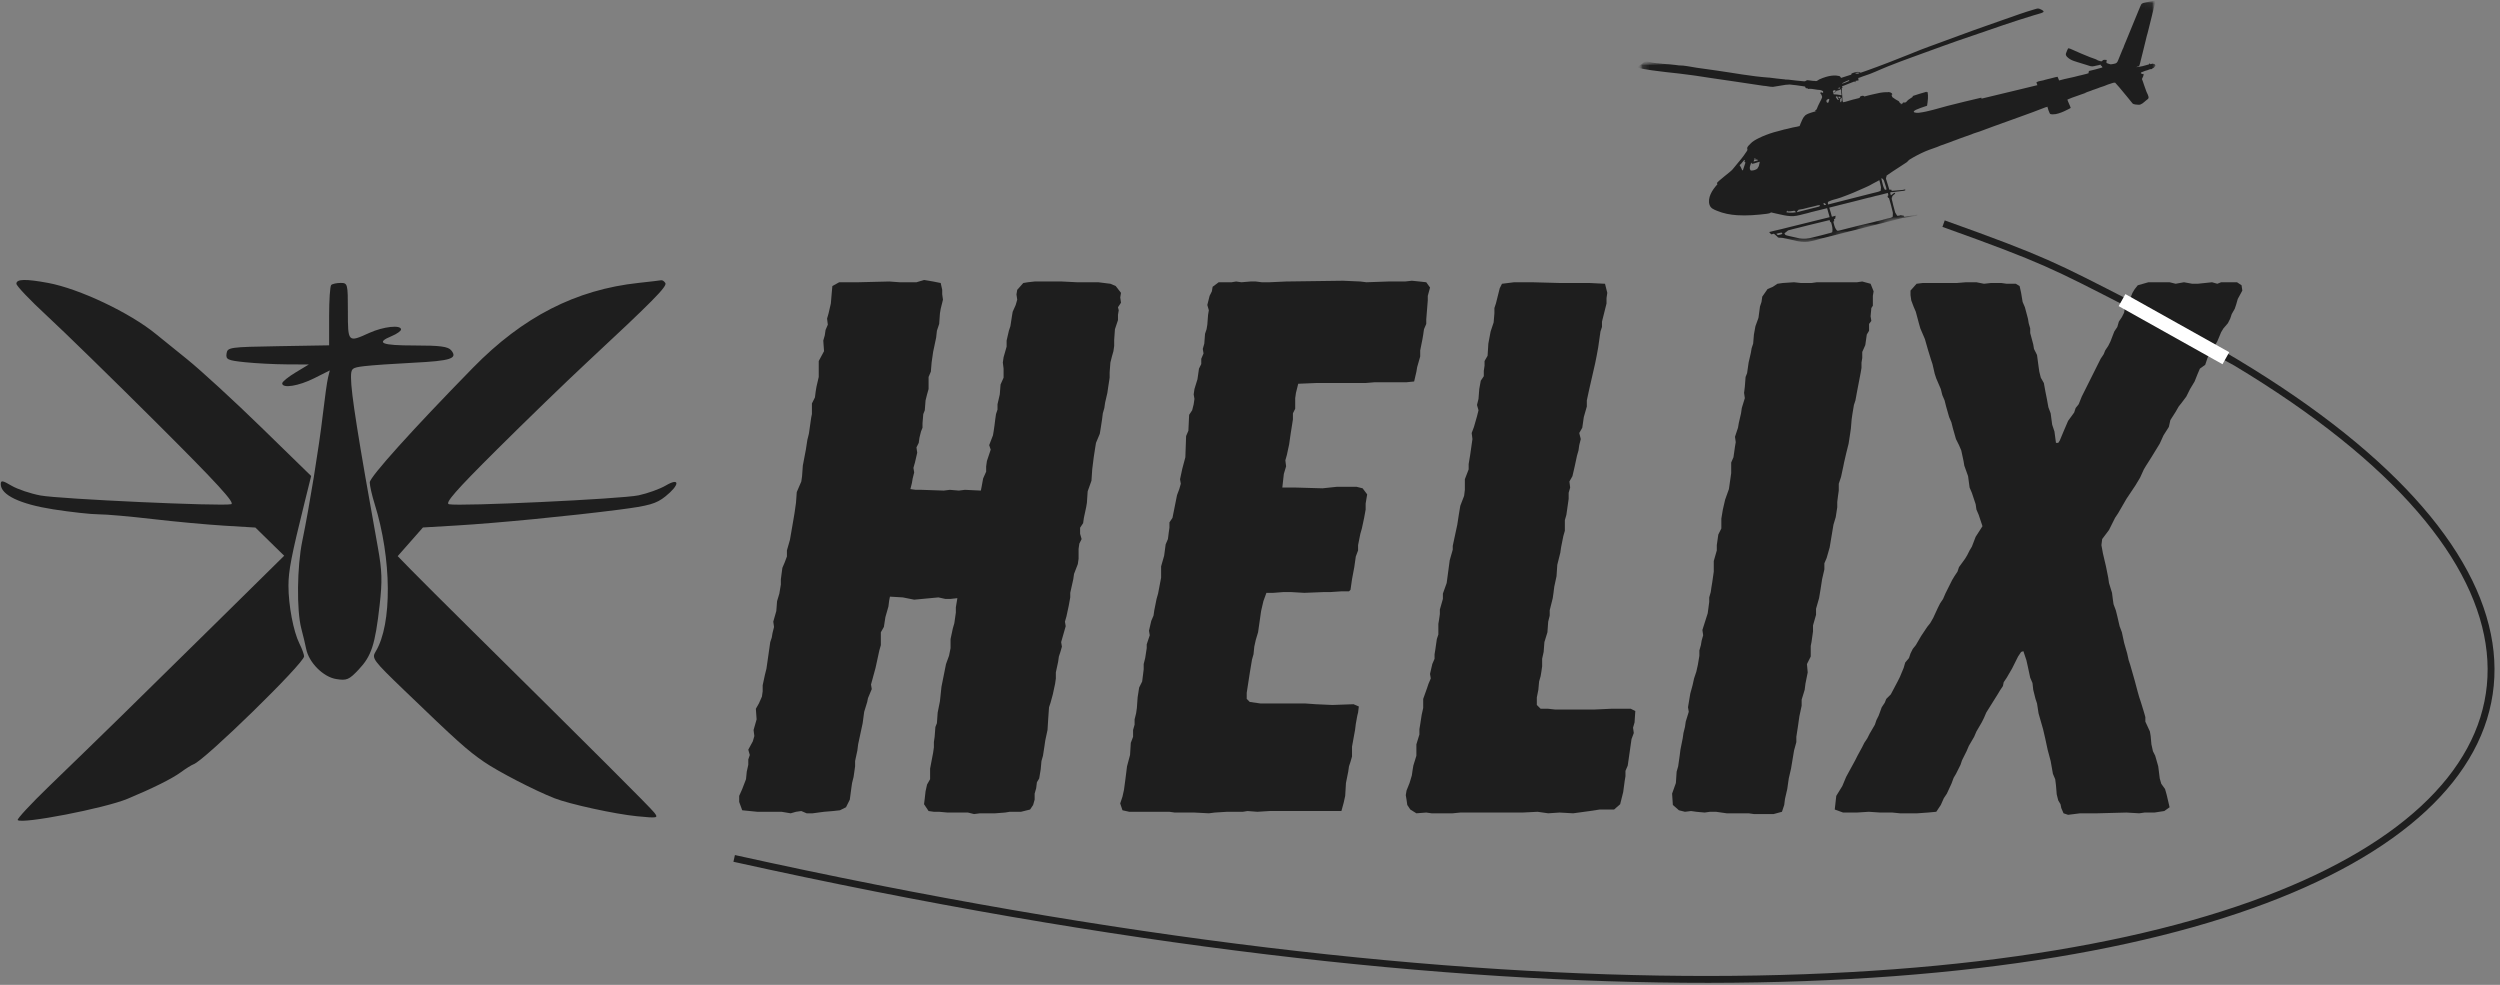 <svg width="363" height="143" viewBox="0 0 363 143" fill="none" xmlns="http://www.w3.org/2000/svg">
<rect x="0" y="0" width="363" height="143" fill="#808080" stroke="none"/>
<path d="M106.601 124.641C329.928 174.165 418.441 109.004 324.681 52.654M282.207 32.472C296.918 37.739 298.296 38.578 309.23 44.176M309.23 44.176C313.681 46.455 320.845 50.348 324.681 52.654M309.23 44.176L324.681 52.654" stroke="#1E1E1E"/>
<path d="M141.43 118.202L140.55 117.982H137.58L136.37 117.872H135.6L134.83 117.762L134.17 116.772L134.28 115.892L134.39 114.902L134.61 113.912L135.05 113.142V111.602L135.49 109.292L135.6 108.522V107.752L135.71 106.982L135.82 105.552L136.04 105.002L136.15 103.462L136.48 101.812L136.7 99.722L137.36 96.422L137.8 95.213L138.02 94.112V92.793L138.35 91.252L138.57 90.483L138.79 88.942V88.172L139.01 86.853L138.02 86.963H137.25L136.26 86.743L132.74 87.073L131.09 86.743L129.22 86.632L129.11 87.183L129 88.062L128.56 89.603L128.34 91.032L127.9 91.802V93.672L127.68 94.442L127.13 96.972L126.47 99.392L126.58 100.052L126.03 101.372L125.92 101.922L125.48 103.352L125.26 105.002L124.6 108.082L124.49 108.962L124.16 110.502V111.272L123.94 112.812L123.72 113.692L123.61 114.462L123.39 116.112L122.84 117.212L121.96 117.652L120.97 117.762L119.65 117.872L118 118.092H117.12L116.35 117.762L115.58 117.872L114.81 118.092L113.49 117.872H109.97L107.77 117.652L107.33 116.442V115.562L107.77 114.572L108.32 113.142L108.43 112.042L108.65 111.052V110.282L108.87 109.622L108.65 108.852L109.31 107.642L109.53 106.872L109.42 105.992L109.86 104.452L109.75 102.912L110.19 102.142L110.63 101.152L110.74 100.382V99.502L111.07 97.963L111.29 97.082L111.84 93.233L112.06 92.573L112.17 91.912L112.39 91.032L112.28 90.263L112.72 88.722L112.83 87.293L113.16 86.192L113.38 84.873V84.103L113.6 82.453L113.93 81.683L114.26 80.802V79.922L114.7 78.382L115.25 75.192L115.36 74.532L115.58 72.993L115.69 71.453L116.35 69.912L116.46 69.142L116.57 67.603L117.01 65.293L117.23 63.862L117.45 62.983L117.78 60.672L117.89 60.123V58.583L118.33 57.703L118.44 56.822L118.55 56.163L118.88 54.733V52.422L119.65 50.992L119.54 49.453L119.76 48.682L119.87 47.913L120.2 47.142L120.09 46.263L120.31 45.492L120.64 44.062L120.75 42.742L120.86 41.532L121.85 40.983H124.6L129.11 40.873L130.65 40.983H133.07L134.17 40.653L135.49 40.873L136.59 41.093L136.81 42.083V42.742L136.92 43.513L136.59 44.833L136.48 45.492L136.37 47.032L136.04 48.023L135.93 49.013L135.49 51.102L135.27 52.642L135.16 53.962L134.83 54.733V56.492L134.61 57.263L134.39 58.142L134.28 59.572L134.06 60.123L133.95 61.443V62.102L133.73 62.653L133.51 63.532L133.4 64.302L133.07 64.963L133.18 65.733L132.85 67.162L132.63 67.933L132.74 68.593L132.52 69.472L132.41 70.132L132.19 71.013L132.96 71.123H133.84L137.03 71.233L137.91 71.123L139.23 71.233L140.11 71.123L142.42 71.233L142.53 70.683L142.75 69.472L143.19 68.483V67.713L143.3 66.942L143.85 65.293L143.63 64.632L144.18 63.203L144.29 62.542L144.4 61.773L144.51 60.892L144.62 60.123L144.84 59.462V58.693L145.17 57.263L145.28 55.833L145.72 54.843V53.523L145.61 52.642L145.72 51.873L146.16 50.333V49.453L146.49 48.023L146.71 47.362L146.93 45.932L147.04 45.273L147.48 44.282L147.7 43.513L147.59 42.742L147.7 42.083L148.58 41.093L149.24 40.983L150.23 40.873H154.19L156.39 40.983H159.47L161.23 41.203L162 41.532L162.77 42.523L162.66 43.182L162.77 43.953L162.33 44.612L162.44 45.053L162.33 45.712V46.483L161.89 47.803L161.78 49.343V50.222L161.67 50.992L161.45 51.763L161.23 52.642L161.12 54.072V54.843L160.9 56.273L160.79 57.042L160.46 58.472L160.35 59.242L160.13 60.013L160.02 60.892L159.8 62.322L159.69 62.983L159.14 64.302L159.03 64.963L158.81 66.392L158.59 68.153L158.48 69.802L157.93 71.343L157.82 72.993L157.71 73.653L157.38 75.192L157.27 75.963L156.83 76.623V77.502L157.05 78.272L156.72 78.933L156.61 79.703V81.132L156.5 81.903L155.95 83.332L155.84 84.103L155.4 86.082V86.743L155.18 87.953L154.85 89.493L154.63 90.263L154.74 90.922L154.08 93.233L154.19 93.892L153.97 94.662L153.75 95.323L153.64 96.093L153.31 97.632V98.513L153.2 99.282L152.87 100.822L152.54 102.032L152.32 102.692L152.21 104.232L152.1 105.992L151.77 107.532L151.66 108.302L151.44 109.732L151.22 110.502L151.11 111.712L150.89 113.032L150.56 113.582L150.45 114.462L150.23 115.232V116.112L150.01 116.882L149.57 117.542L148.25 117.872H146.6L145.94 117.982L144.51 118.092H142.31L141.43 118.202Z" fill="#1E1E1E"/>
<path d="M175.523 118.092L173.433 117.982H170.573L169.803 117.872H163.973L162.983 117.652L162.653 116.662L162.983 115.672L163.203 114.682L163.423 113.032L163.643 111.272L164.083 109.622L164.193 107.862L164.523 106.982V105.992L164.743 105.222V104.452L164.963 103.572L165.073 102.802L165.183 101.262L165.403 99.832L165.843 98.953L166.063 97.192V96.422L166.283 95.543L166.503 94.112V93.562L166.943 92.243L166.833 91.582L167.163 90.153L167.493 89.382L167.603 88.612L167.933 86.963L168.153 86.192L168.593 83.882V82.233L169.033 80.692L169.253 79.043L169.583 78.272L169.693 77.392L169.803 76.623V75.853L170.243 75.192L170.903 71.892L171.233 71.013L171.453 70.243L171.343 69.582L171.673 68.043L172.113 66.392L172.223 63.312L172.553 62.542L172.663 60.233L173.103 59.572L173.323 58.693L173.433 57.922L173.323 57.263L173.433 56.492L173.873 55.062L174.093 53.523L174.423 52.862V52.093L174.753 51.322L174.643 50.663L174.863 49.892L174.973 48.462L175.193 47.803L175.303 47.142L175.413 45.712L175.523 45.053L175.303 44.282L175.633 42.962L175.963 42.303L176.073 41.642L176.953 40.983H178.823L179.483 40.873L180.253 40.983L181.573 40.873H182.343L183.223 40.983H184.323L186.743 40.873L194.993 40.763L197.523 40.873L198.403 40.983L201.593 40.873H204.013L205.003 40.763L206.103 40.873L207.093 40.983L207.643 41.752L207.313 42.962V43.623L207.093 46.373V47.032L206.763 47.803L206.653 48.572L206.543 49.233L206.213 50.883V51.763L205.773 53.303L205.663 53.962L205.333 55.392L204.233 55.502H199.613L198.293 55.612H191.143L188.503 55.722L188.173 57.042L188.063 57.812V59.352L187.733 60.013V60.892L187.403 62.983L187.183 64.522L186.853 66.062L186.633 66.832L186.743 67.713L186.413 68.812L186.193 70.793H188.173L192.023 70.903L194.113 70.683H196.973L197.853 70.903L198.513 71.782L198.293 73.103V73.983L198.073 75.192L197.743 76.733L197.523 77.502L197.193 79.153V79.922L196.863 80.802L196.643 82.343L196.313 84.103L196.093 85.642L195.873 85.862H194.773L193.123 85.972H192.133L189.383 86.082L187.513 85.972H186.303L184.873 86.082H183.883L183.443 87.293L183.113 88.722L182.673 91.802L182.343 92.903L182.123 93.892L182.013 94.993L181.793 95.763L181.463 97.743L181.023 100.602V101.482L181.463 101.922L183.003 102.142H189.493L191.033 102.252L193.453 102.362L196.533 102.252L197.303 102.582L197.193 103.462L197.083 103.902L196.863 105.112L196.753 105.992L196.313 108.412V109.842L196.093 110.612L195.873 111.272L195.763 112.042L195.433 113.692L195.323 115.562L195.103 116.552L194.773 117.762H184.323L182.563 117.872L181.133 117.762L180.473 117.872H178.163L176.403 117.982L175.523 118.092Z" fill="#1E1E1E"/>
<path d="M205.658 118.092L204.778 117.542L204.338 116.882L204.228 116.112L204.118 115.452L204.228 114.792L204.668 113.692L204.998 112.592L205.108 111.822L205.218 111.162L205.658 109.732V108.082L206.098 106.652V105.882L206.208 105.222L206.428 103.792L206.648 102.802V101.482L207.198 99.942L207.418 99.282L207.748 98.513L207.638 97.853L207.968 96.422L208.298 95.653V94.993L208.408 94.332L208.628 92.793L208.848 92.132V90.593L208.958 89.933L209.068 89.162V88.502L209.508 86.963V86.192L210.058 84.653L210.498 81.353L210.938 79.812V79.263L211.598 76.183L211.818 74.752L212.038 73.433L212.588 72.002L212.698 71.123V69.582L213.248 68.153V67.382L213.468 66.062L213.798 63.752L213.688 62.873L214.018 61.992L214.458 60.453L214.678 59.572L214.458 58.803L214.678 57.922L214.788 56.492L215.008 55.282L215.448 54.623V53.852L215.558 53.083V52.422L215.998 51.653L216.108 49.892L216.438 48.133L216.878 46.812L216.988 45.492V44.722L217.208 44.062L217.758 41.862L218.088 41.203L219.848 40.983H222.488L226.558 41.093H230.848L233.048 41.203L233.378 42.523L233.268 43.292V44.062L232.608 46.703V47.472L232.388 48.133L232.058 50.443L231.838 51.653L231.618 52.752L230.738 56.602L230.408 58.142V59.023L229.968 60.562L229.748 62.102L229.308 62.873L229.528 63.752L229.308 64.632L229.198 65.403L228.978 66.172L228.648 67.713L228.318 69.142L227.878 69.912L227.988 70.793L227.768 71.562V72.442L227.438 74.752L227.218 75.522V77.062L226.998 77.832L226.668 79.483L226.558 80.252L226.118 82.013L226.008 83.662L225.678 85.203L225.568 86.082L225.458 86.853L225.018 88.612V89.382L224.798 90.263L224.688 91.802L224.248 93.233L224.138 94.662L223.918 95.653V96.752L223.808 97.522L223.698 98.183L223.478 98.953L223.368 100.162L223.148 101.262V102.362L223.698 102.912H224.798L225.788 103.022H231.508L233.928 102.912H236.788L237.448 103.242L237.338 104.892L237.118 105.662L237.228 106.432L236.898 107.312L236.348 111.162L236.018 111.932V112.702L235.908 113.362L235.688 115.012L235.248 116.772L234.368 117.542H232.278L230.848 117.762L228.428 118.092L226.448 117.982L224.798 118.092L223.258 117.872L221.058 117.982H212.038L210.938 118.092H207.858L207.088 117.982L205.658 118.092Z" fill="#1E1E1E"/>
<path d="M254.669 118.202L253.899 118.092H250.709L249.169 117.872H248.289L247.519 117.982L246.309 117.872L245.539 117.762L244.659 117.872L243.779 117.652L242.899 116.882L242.789 115.232L243.339 113.692L243.449 112.042L243.669 111.272L243.889 109.732L243.999 108.852L244.329 107.202L244.439 106.432L244.659 105.552L244.769 104.782L245.209 103.352L245.099 102.692L245.429 100.712L245.759 99.502L245.979 98.513L246.309 97.522L246.529 96.532L246.749 95.213V94.442L246.969 93.672L247.079 93.013L247.299 92.243L247.189 91.472L247.959 89.052L248.179 87.403V86.743L248.399 85.972L248.509 85.203L248.619 84.543L248.839 83.002V81.463L249.279 79.922V79.153L249.499 77.612L249.939 76.733V75.302L250.159 73.983L250.489 72.552L251.039 71.013L251.369 68.703V67.162L251.699 66.392L251.919 64.853L252.029 64.192L251.919 63.422L252.359 62.102L252.469 61.443L252.799 60.013L252.909 59.242L253.349 57.812L253.239 57.042L253.349 56.163L253.459 54.733L253.679 54.182L253.899 52.642L254.229 51.212L254.339 50.553L254.559 49.892L254.669 48.572L254.889 47.362L255.329 46.153L255.549 44.502L255.769 43.843L255.879 43.072L256.649 41.972L257.419 41.642L258.079 41.203L258.849 41.093L260.499 40.983L261.489 41.093H263.029L263.799 40.983H269.629L270.399 40.873L271.609 41.203L272.049 42.303L271.939 42.962V44.392L271.719 44.722L271.609 45.932L271.719 46.593L271.389 47.032V48.023L271.059 48.572L270.839 50.112L270.399 51.102V51.983L270.289 52.642V53.413L270.179 54.072L269.629 56.932L269.409 58.142L269.189 58.803L268.969 60.123L268.859 60.892L268.749 62.212L268.639 62.983L268.419 64.412L268.089 65.733L267.759 67.162L267.649 67.713L267.319 69.252L266.989 70.243V71.233L266.879 72.002L266.769 72.882V73.653L266.549 75.082L266.219 76.183L265.669 79.483L265.229 81.022L264.899 81.793V82.672L264.569 84.103L264.349 85.532L264.129 86.853L263.689 88.392V89.272L263.249 90.812V91.692L263.029 93.233L262.919 93.782V95.323L262.369 96.422L262.479 97.632L262.149 99.282L262.039 100.162L261.599 101.592V102.472L261.269 104.012L261.049 105.552L260.829 106.982V107.752L260.499 108.962L260.059 111.602L259.729 113.032L259.509 114.572L259.179 116.002L259.069 116.882L258.739 117.872L257.529 118.202H254.669Z" fill="#1E1E1E"/>
<path d="M300.286 118.312L299.626 118.092L299.296 117.322L299.186 116.772L298.856 116.222L298.636 115.342L298.526 114.022L298.416 113.142L298.086 112.372L297.756 110.502L297.316 108.852L296.986 107.312L296.656 105.882L295.996 103.572L295.776 102.142L295.556 101.482L295.226 100.162L295.116 99.172L294.786 98.403L294.456 96.862L294.236 95.873L293.796 94.552L293.466 94.662L293.026 95.323L292.146 97.082L291.376 98.403L290.936 99.062L290.826 99.612L290.386 100.272L290.056 100.822L288.406 103.462L288.076 104.232L287.746 104.892L286.976 106.212L286.646 106.982L285.876 108.302L285.546 109.072L284.886 110.392L284.666 111.052L284.006 112.372L283.676 112.922L283.346 113.802L282.686 115.232L282.246 115.892L281.806 116.882L281.146 117.872L279.936 117.982L278.396 118.092H275.866L274.766 117.982H273.006L271.356 117.872L269.596 117.982H267.616L266.406 117.542L266.626 115.562L267.506 114.132L268.056 112.812L269.376 110.392L269.706 109.732L270.366 108.522L270.696 107.862L271.136 107.202L271.466 106.542L272.236 105.222L272.456 104.562L272.786 103.902L273.226 102.692L273.666 102.032L273.886 101.482L274.546 100.822L275.536 98.953L275.866 98.293L276.416 96.972L276.636 96.203L277.186 95.543L277.406 94.882L277.736 94.222L278.176 93.672L278.946 92.353L279.826 91.032L280.266 90.483L280.706 89.713L281.366 88.282L281.696 87.623L282.136 86.963L282.466 86.192L283.456 84.213L283.786 83.662L284.226 83.002L284.446 82.343L285.326 81.132L285.656 80.582L285.986 79.922L286.316 79.373L286.866 77.942L287.856 76.403L287.306 74.752L286.976 73.983L286.866 73.213L286.316 71.562L285.986 70.793L285.766 69.142L285.216 67.603L285.106 66.942L284.776 65.403L284.446 64.632L284.006 63.752L283.566 62.212L283.346 61.333L283.016 60.562L282.576 59.023L282.356 58.142L282.026 57.373L281.806 56.492L281.146 54.953L280.926 54.292L280.596 52.862L280.376 52.203L279.936 50.773L279.496 49.233L278.836 47.693L278.616 46.922L278.176 45.273L277.846 44.502L277.516 43.623L277.406 42.852V42.193L278.286 41.203L279.166 41.093H284.116L285.436 40.983H286.976L288.076 41.203L289.066 41.093H290.606L291.376 41.203H292.696L293.246 41.532L293.466 42.523L293.686 43.843L294.016 44.612L294.456 46.263L294.566 46.922L294.786 47.693V48.352L295.226 50.002L295.336 50.663L295.776 51.542L295.996 53.193L296.106 53.962L296.326 54.843L296.766 55.612L296.986 56.822L297.206 57.922L297.426 59.133L297.756 60.013L297.976 61.663L298.306 62.653L298.526 64.302H298.856L299.076 63.972L299.626 62.653L300.286 61.112L301.166 59.903L301.386 59.242L301.826 58.693L302.266 57.593L305.016 52.093L305.456 51.432L305.676 50.883L306.116 50.222L306.446 49.562L306.996 48.133L307.436 47.472L307.656 46.703L308.096 46.042L308.426 45.383L308.536 44.612L309.086 43.843L309.636 42.523L309.966 41.972L310.406 41.422L311.946 40.983H315.026L315.906 41.203L317.116 40.983L318.326 41.203H319.096L321.186 40.983L321.956 41.203L322.506 40.983H324.816L325.476 41.422L325.586 42.193L324.926 43.403L324.706 44.172L324.486 44.833L324.046 45.602L323.826 46.263L323.496 46.922L322.836 47.693L322.506 48.242L321.956 49.562L321.186 50.883L320.856 51.322L320.526 51.983L320.196 52.972L319.426 53.523L319.096 54.292L318.656 55.392L317.996 56.492L317.446 57.593L316.786 58.472L316.346 59.023L315.906 59.792L315.136 61.002L314.916 61.992L314.146 63.203L313.596 64.412L312.386 66.392L311.616 67.603L311.286 68.153L310.736 69.362L310.076 70.463L308.756 72.442L307.546 74.532L307.106 75.192L306.226 76.953L305.236 78.272L305.126 79.153L305.346 80.362L305.786 82.233L306.116 83.882L306.226 84.653L306.666 86.082L306.776 86.963L306.886 87.733L307.216 88.612L307.436 89.493L307.766 90.922L308.096 91.802L308.426 93.343L308.866 94.882L309.086 95.873L309.306 96.532L309.966 98.843L310.406 100.492L310.626 101.262L310.846 101.922L311.286 103.352L311.506 104.122V104.782L312.166 106.212L312.276 106.872L312.386 108.082L312.606 109.072L312.936 109.732L313.376 111.272L313.596 113.032L313.816 113.802L314.366 114.572L314.586 115.342L315.026 117.212L314.256 117.762L312.826 117.982H311.396L310.626 118.092L308.756 117.982L304.576 118.092H302.046L300.286 118.312Z" fill="#1E1E1E"/>
<path fill-rule="evenodd" clip-rule="evenodd" d="M2.38 41.195C2.38 41.508 4.373 43.601 6.807 45.847C9.242 48.093 16.445 55.126 22.813 61.475C31.552 70.188 34.189 73.067 33.565 73.211C32.154 73.537 8.659 72.462 5.88 71.944C4.434 71.674 2.544 71.037 1.68 70.527C0.359 69.747 0.11 69.712 0.11 70.303C0.11 71.863 2.903 73.201 7.734 73.956C10.304 74.357 13.267 74.683 14.318 74.679C15.369 74.676 18.886 74.984 22.132 75.364C25.379 75.743 30.071 76.177 32.559 76.327L37.082 76.601L39.173 78.648L41.264 80.695L30.84 90.972C19.514 102.14 14.648 106.898 7.172 114.12C4.499 116.702 2.428 118.932 2.57 119.075C3.186 119.69 15.186 117.368 18.5 115.992C22.094 114.499 24.981 113.064 26.219 112.155C26.968 111.605 27.818 111.072 28.107 110.971C29.712 110.409 44.15 96.311 44.153 95.303C44.154 95.029 43.849 94.192 43.475 93.443C42.604 91.697 41.884 87.898 41.884 85.047C41.884 82.874 42.303 80.718 44.236 72.921L45.18 69.114L37.97 62.084C34.004 58.217 29.125 53.737 27.127 52.128C25.129 50.519 23.116 48.892 22.653 48.513C18.873 45.411 11.495 41.913 6.973 41.078C3.707 40.476 2.38 40.51 2.38 41.195ZM92.74 41.075C83.61 42.059 75.917 45.999 68.674 53.399C59.901 62.363 53.69 69.26 53.69 70.037C53.69 70.516 54.004 71.911 54.388 73.137C56.889 81.136 56.96 90.656 54.548 94.599C53.945 95.583 54.133 95.837 58.723 100.256C66.379 107.627 67.855 108.952 70.264 110.611C72.327 112.033 77.597 114.756 80.498 115.901C82.674 116.759 89.336 118.214 92.494 118.519C95.523 118.813 95.625 118.791 94.995 117.985C94.387 117.207 86.198 109.03 68.674 91.701C64.803 87.874 60.761 83.844 59.692 82.746L57.747 80.751L59.578 78.67L61.41 76.589L66.291 76.302C72.133 75.958 82.852 74.914 89.917 74.001C94.27 73.438 95.276 73.15 96.614 72.082C98.726 70.397 98.758 69.265 96.659 70.503C95.818 71 94.046 71.638 92.722 71.922C90.266 72.449 66.691 73.555 65.188 73.214C64.559 73.071 66.21 71.187 72.086 65.342C76.335 61.115 82.228 55.409 85.18 52.661C94.767 43.741 96.906 41.577 96.61 41.099C96.45 40.84 96.178 40.657 96.005 40.692C95.833 40.727 94.364 40.9 92.74 41.075ZM48.09 41.385C47.923 41.551 47.787 43.589 47.787 45.914V50.141L40.409 50.266C33.302 50.386 33.025 50.426 32.894 51.345C32.771 52.202 33.046 52.33 35.571 52.594C37.119 52.756 39.836 52.897 41.611 52.906L44.836 52.924L42.906 54.088C41.844 54.727 40.976 55.434 40.976 55.659C40.976 56.437 43.353 56.061 45.615 54.925L47.889 53.783L47.634 54.812C47.493 55.377 47.154 57.781 46.879 60.154C46.33 64.904 44.918 73.601 43.894 78.545C43.129 82.237 43.056 88.641 43.749 91.26C44.013 92.259 44.331 93.589 44.454 94.215C44.846 96.198 46.929 98.293 48.812 98.597C50.35 98.845 50.672 98.709 52.087 97.21C53.942 95.242 54.468 93.624 55.121 87.885C55.524 84.339 55.48 82.893 54.866 79.484C51.989 63.522 50.966 57.052 50.966 54.827C50.966 53.486 51.084 53.384 52.895 53.164C53.957 53.035 57.172 52.812 60.039 52.668C65.476 52.394 66.501 52.056 65.512 50.864C65.056 50.315 63.911 50.164 60.219 50.164C55.386 50.164 54.475 49.793 56.869 48.801C57.618 48.491 58.231 48.058 58.231 47.838C58.231 47.133 55.666 47.411 53.626 48.337C50.515 49.749 50.512 49.745 50.512 45.169C50.512 41.19 50.483 41.082 49.452 41.082C48.869 41.082 48.256 41.218 48.09 41.385Z" fill="#1E1E1E"/>
<mask id="mask0_5_372" style="mask-type:luminance" maskUnits="userSpaceOnUse" x="237" y="0" width="77" height="36">
<path d="M237.678 0.077H313.064V35.184H237.678V0.077Z" fill="white"/>
</mask>
<g mask="url(#mask0_5_372)">
<mask id="mask1_5_372" style="mask-type:luminance" maskUnits="userSpaceOnUse" x="237" y="-13" width="82" height="54">
<path d="M237.666 9.331L309.153 -12.338L318.683 19.1L247.195 40.769L237.666 9.331Z" fill="white"/>
</mask>
<g mask="url(#mask1_5_372)">
<mask id="mask2_5_372" style="mask-type:luminance" maskUnits="userSpaceOnUse" x="237" y="-13" width="82" height="54">
<path d="M309.145 -12.336L237.659 9.333L247.188 40.772L318.675 19.102L309.145 -12.336Z" fill="white"/>
</mask>
<g mask="url(#mask2_5_372)">
<mask id="mask3_5_372" style="mask-type:luminance" maskUnits="userSpaceOnUse" x="237" y="-13" width="82" height="54">
<path d="M309.145 -12.336L237.659 9.333L247.188 40.772L318.675 19.102L309.145 -12.336Z" fill="white"/>
</mask>
<g mask="url(#mask3_5_372)">
<path d="M237.78 9.714L237.782 9.713C237.84 9.673 237.895 9.638 237.949 9.607C238.019 9.557 238.087 9.502 238.153 9.449C238.266 9.358 238.382 9.263 238.514 9.196C238.585 9.095 238.697 9.041 238.805 8.988L238.814 8.984C238.821 8.982 238.827 8.98 238.834 8.978C239.068 8.907 239.313 8.952 239.501 8.999C240.752 9.312 242.112 9.261 243.39 9.444C243.507 9.461 243.629 9.478 243.748 9.495C244.612 9.482 245.53 9.72 246.384 9.839C247.317 9.97 248.25 10.101 249.182 10.232C251.709 10.587 254.257 11.086 256.8 11.265C256.821 11.265 256.864 11.265 256.887 11.265C257.019 11.284 257.192 11.306 257.364 11.326C257.502 11.339 257.642 11.358 257.778 11.377C257.825 11.383 257.872 11.39 257.918 11.396C258.11 11.41 258.303 11.434 258.49 11.458C258.709 11.485 258.935 11.514 259.159 11.526L259.184 11.546C259.492 11.532 259.803 11.575 260.103 11.615C260.289 11.641 260.482 11.667 260.671 11.68L260.674 11.68L260.674 11.683C261.033 11.728 261.399 11.758 261.754 11.788C261.826 11.794 261.898 11.8 261.97 11.806C262.008 11.814 262.045 11.813 262.084 11.801C262.133 11.786 262.18 11.756 262.225 11.727C262.271 11.698 262.318 11.668 262.369 11.653C262.408 11.641 262.445 11.639 262.482 11.646C262.615 11.666 262.751 11.681 262.883 11.696C263.022 11.712 263.164 11.728 263.304 11.749C263.377 11.735 263.458 11.746 263.535 11.758C263.62 11.771 263.708 11.785 263.783 11.761C263.825 11.749 263.86 11.727 263.89 11.693L263.891 11.691L263.908 11.701C263.921 11.691 263.934 11.681 263.947 11.671C264.006 11.625 264.068 11.578 264.136 11.541C264.478 11.387 264.789 11.268 265.088 11.177C265.625 11.014 266.115 10.946 266.585 10.966C266.75 10.979 266.906 11.003 267.048 11.038C267.161 11.062 267.222 11.158 267.282 11.251C267.295 11.272 267.308 11.293 267.322 11.312C267.736 11.17 268.168 11.032 268.606 10.899C268.678 10.877 268.752 10.855 268.824 10.833C268.821 10.82 268.817 10.802 268.812 10.782C268.807 10.763 268.803 10.744 268.8 10.731H268.795L268.799 10.727L268.798 10.726H268.801C268.897 10.642 269.014 10.599 269.116 10.568C269.151 10.557 269.188 10.547 269.223 10.537C269.258 10.528 269.294 10.518 269.329 10.507C269.337 10.505 269.346 10.502 269.355 10.499C269.623 10.434 269.928 10.38 270.161 10.562C270.441 10.471 270.723 10.371 270.996 10.274C273.143 9.512 275.271 8.675 277.385 7.829C277.542 7.767 277.699 7.701 277.852 7.638C279.265 7.049 280.729 6.548 282.165 6.01C283.639 5.458 285.116 4.915 286.597 4.383C288.077 3.851 289.561 3.328 291.049 2.815C292.501 2.315 293.953 1.768 295.43 1.348C295.693 1.273 295.891 1.175 296.142 1.279C296.261 1.328 296.722 1.515 296.728 1.677C296.734 1.835 296.12 1.983 295.97 2.028C295.86 2.061 295.748 2.093 295.638 2.124C295.53 2.155 295.417 2.187 295.307 2.22C292.34 3.12 289.402 4.146 286.47 5.16C283.525 6.138 280.616 7.235 277.698 8.285C276.49 8.72 275.291 9.174 274.098 9.649C272.938 10.11 271.794 10.691 270.599 11.053C270.573 11.061 270.547 11.069 270.521 11.076C270.412 11.133 270.293 11.171 270.202 11.199C270.163 11.211 270.124 11.227 270.085 11.241C270.042 11.258 269.998 11.275 269.954 11.288C269.904 11.304 269.858 11.312 269.816 11.315C269.845 11.433 269.861 11.553 269.865 11.672L269.866 11.674L269.863 11.675C269.754 11.704 269.641 11.714 269.531 11.724C269.498 11.727 269.464 11.73 269.431 11.734C269.431 11.824 269.416 11.892 269.382 11.945L269.38 11.948L269.377 11.946C269.359 11.928 269.33 11.897 269.304 11.87C269.289 11.854 269.274 11.839 269.263 11.828C268.989 11.92 268.717 12.034 268.454 12.144C268.232 12.237 268.003 12.332 267.773 12.415L267.772 12.416C267.726 12.433 267.678 12.45 267.632 12.466C267.575 12.486 267.515 12.507 267.457 12.529C267.482 12.591 267.509 12.657 267.538 12.731L267.539 12.733L267.526 12.741C267.493 12.763 267.444 12.795 267.417 12.813C267.448 12.97 267.46 13.123 267.451 13.269C267.478 13.537 267.492 13.812 267.505 14.077C267.514 14.25 267.523 14.429 267.535 14.604C267.558 14.678 267.582 14.753 267.604 14.826L267.611 14.846C267.853 14.811 268.091 14.744 268.293 14.683C268.358 14.663 268.424 14.642 268.487 14.623C268.551 14.603 268.617 14.582 268.682 14.563C268.838 14.515 268.959 14.482 269.072 14.455C269.187 14.424 269.305 14.397 269.419 14.371C269.571 14.336 269.729 14.3 269.88 14.254C269.926 14.239 269.971 14.225 270.012 14.21C270.023 14.189 270.032 14.166 270.041 14.145C270.063 14.093 270.085 14.04 270.124 13.998L270.128 13.997C270.181 13.976 270.235 13.955 270.291 13.938C270.42 13.899 270.584 13.871 270.712 14.007C270.833 13.98 270.954 13.945 271.071 13.912C271.208 13.873 271.35 13.832 271.492 13.804C271.674 13.764 271.86 13.721 272.04 13.678C272.658 13.531 273.298 13.378 273.945 13.383C274.011 13.378 274.077 13.378 274.141 13.383L274.148 13.364L274.15 13.365C274.412 13.373 274.595 13.444 274.713 13.581C274.716 13.589 274.721 13.599 274.727 13.611C274.745 13.647 274.768 13.691 274.757 13.718C274.752 13.728 274.744 13.734 274.732 13.738C274.728 13.739 274.724 13.74 274.721 13.741L274.643 13.768C274.65 13.789 274.658 13.81 274.666 13.832C274.699 13.923 274.733 14.018 274.773 14.11C275.087 14.344 275.38 14.53 275.668 14.677C275.766 14.736 275.814 14.847 275.855 14.954C275.902 14.968 275.939 14.979 275.975 14.991C275.98 15.009 275.984 15.026 275.988 15.043C275.999 15.085 276.011 15.129 276.021 15.172C276.063 15.126 276.105 15.08 276.145 15.036L276.294 15.019C276.292 15.007 276.289 14.99 276.286 14.973C276.283 14.958 276.281 14.944 276.278 14.935L276.278 14.932L276.28 14.932C276.303 14.922 276.337 14.908 276.371 14.894C276.405 14.88 276.44 14.866 276.462 14.856L276.467 14.854L276.456 14.902C276.557 14.886 276.641 14.871 276.727 14.855C276.775 14.814 276.82 14.77 276.86 14.725C277.033 14.507 277.271 14.358 277.501 14.214C277.572 14.17 277.645 14.124 277.715 14.077C277.718 14.048 277.724 13.995 277.728 13.958L277.73 13.937L277.732 13.937C278.022 13.836 278.337 13.734 278.695 13.626C279.046 13.519 279.403 13.417 279.737 13.322L279.742 13.32L279.74 13.325C279.737 13.342 279.746 13.399 279.746 13.399L279.888 13.36L279.889 13.363C280.008 14.009 279.919 14.672 279.81 15.352L279.809 15.354L279.807 15.355C279.708 15.388 279.606 15.422 279.507 15.455C279.075 15.599 278.627 15.748 278.207 15.938C278.189 15.948 278.161 15.964 278.135 15.98C278.112 15.992 278.09 16.005 278.075 16.013C277.505 16.341 278.305 16.413 278.581 16.38C280.044 16.205 281.394 15.726 282.8 15.369C284.424 14.956 286.053 14.56 287.687 14.181C287.697 14.228 287.708 14.275 287.718 14.322C289.553 13.88 291.387 13.432 293.224 12.997C294.078 12.794 294.961 12.584 295.827 12.365L295.819 12.343C295.766 12.211 295.712 12.075 295.675 11.935L295.68 11.933L295.698 11.959C295.783 11.896 295.885 11.846 296.008 11.809C296.127 11.773 296.254 11.751 296.377 11.73C296.491 11.711 296.608 11.691 296.718 11.66C296.775 11.639 296.833 11.619 296.897 11.6C297.051 11.553 297.211 11.517 297.365 11.481C297.489 11.453 297.616 11.424 297.741 11.39C297.872 11.361 298.004 11.325 298.131 11.29C298.331 11.236 298.537 11.18 298.746 11.149L298.757 11.144L298.757 11.147C298.806 11.276 298.864 11.403 298.919 11.521L298.972 11.671C298.979 11.672 298.992 11.676 299 11.679C299.485 11.535 299.988 11.427 300.474 11.322C300.926 11.224 301.392 11.124 301.844 10.995C301.961 10.967 302.081 10.94 302.197 10.915C302.455 10.857 302.723 10.797 302.98 10.719C303.09 10.685 303.19 10.652 303.286 10.615C303.28 10.588 303.268 10.542 303.252 10.476L303.249 10.476L303.251 10.473L303.25 10.471H303.252C303.277 10.415 303.304 10.359 303.334 10.302C303.798 10.197 304.407 10.053 305.006 9.871C305.098 9.843 305.19 9.815 305.278 9.786C305.255 9.734 305.228 9.674 305.194 9.615C305.188 9.611 305.179 9.605 305.17 9.598C305.16 9.591 305.151 9.585 305.145 9.581C305.062 9.537 305.012 9.47 304.999 9.388L304.946 9.391C304.904 9.411 304.859 9.428 304.81 9.444C304.715 9.472 304.616 9.488 304.52 9.504C304.432 9.518 304.34 9.533 304.253 9.557C304.215 9.567 304.175 9.579 304.137 9.589C303.688 9.717 303.436 9.573 303.015 9.443C302.541 9.297 302.068 9.151 301.594 9.005C301.267 8.904 300.938 8.802 300.64 8.635C300.35 8.472 299.835 8.11 299.983 7.739L299.984 7.735C300.035 7.612 300.087 7.484 300.134 7.358L300.135 7.355L300.136 7.353C300.181 7.25 300.23 7.147 300.278 7.047L300.292 7.016H300.294C300.504 7.023 300.692 7.112 300.873 7.197C301.72 7.596 302.587 7.94 303.451 8.296C303.581 8.35 303.718 8.395 303.852 8.439C304.113 8.526 304.383 8.615 304.616 8.773C304.734 8.823 304.858 8.86 304.986 8.885C305.051 8.909 305.118 8.913 305.175 8.895C305.245 8.874 305.294 8.824 305.318 8.75C305.318 8.75 305.319 8.748 305.32 8.748C305.348 8.732 305.379 8.718 305.412 8.708C305.524 8.674 305.644 8.685 305.761 8.695C305.806 8.699 305.852 8.703 305.898 8.705H305.901L305.9 8.708C305.895 8.742 305.889 8.777 305.883 8.81C305.864 8.921 305.844 9.035 305.87 9.148C305.938 9.171 306.004 9.196 306.07 9.224L306.097 9.231C306.223 9.263 306.362 9.339 306.485 9.341C306.637 9.343 306.855 9.276 307.012 9.253C307.333 9.205 307.444 9.028 307.554 8.748C307.662 8.467 307.781 8.184 307.896 7.911C308.003 7.657 308.113 7.394 308.215 7.133C308.222 7.12 308.228 7.105 308.234 7.09C308.245 7.06 308.257 7.028 308.286 7.012C308.365 6.754 308.471 6.502 308.575 6.258C308.613 6.167 308.653 6.073 308.691 5.98C308.993 5.25 309.296 4.507 309.59 3.788C309.946 2.916 310.315 2.014 310.683 1.129C310.705 1.068 310.733 1.008 310.761 0.95C310.894 0.667 310.879 0.564 311.19 0.437C311.319 0.384 312.907 0.068 312.917 0.177C312.933 0.369 312.902 0.541 312.852 0.727C312.829 0.803 312.805 0.882 312.79 0.96C312.635 1.594 312.474 2.237 312.317 2.859C312.155 3.503 311.987 4.17 311.827 4.827C311.747 5.068 311.679 5.326 311.605 5.666C311.482 6.154 311.362 6.653 311.246 7.135C311.083 7.816 310.913 8.52 310.731 9.209C310.719 9.247 310.709 9.288 310.699 9.327C310.674 9.425 310.649 9.526 310.582 9.607L310.58 9.607L310.577 9.611L310.577 9.609C310.546 9.618 310.515 9.626 310.484 9.635C310.45 9.644 310.415 9.654 310.38 9.664C310.314 9.684 310.232 9.713 310.157 9.761C310.163 9.759 310.169 9.756 310.176 9.754C310.25 9.732 310.329 9.726 310.406 9.721C310.468 9.717 310.531 9.713 310.592 9.7C310.962 9.655 311.325 9.549 311.676 9.447C311.798 9.411 311.924 9.375 312.049 9.341C312.048 9.321 312.046 9.285 312.046 9.266V9.264L312.048 9.264C312.062 9.257 312.085 9.247 312.107 9.238C312.126 9.23 312.144 9.223 312.156 9.217L312.158 9.216L312.164 9.223C312.188 9.251 312.228 9.297 312.251 9.322C312.364 9.289 312.457 9.264 312.545 9.242C312.627 9.274 312.715 9.286 312.8 9.297C312.814 9.299 312.828 9.301 312.843 9.303C312.903 9.336 312.923 9.403 312.943 9.467C312.953 9.501 312.964 9.536 312.98 9.564L312.981 9.566L312.979 9.568C312.973 9.572 312.967 9.577 312.961 9.581C312.879 9.643 312.793 9.706 312.773 9.816C312.762 9.821 312.751 9.826 312.739 9.831C312.624 9.882 312.505 9.934 312.42 10.036C312.337 10.025 312.251 10.035 312.148 10.066C312.086 10.085 312.023 10.11 311.962 10.134C311.901 10.158 311.838 10.184 311.776 10.203C311.758 10.208 311.739 10.213 311.722 10.217C311.637 10.241 311.551 10.266 311.468 10.291C311.347 10.348 311.201 10.412 311.045 10.459C311.019 10.467 310.994 10.474 310.968 10.48L310.952 10.491C310.935 10.502 310.913 10.517 310.899 10.525L310.845 10.618C310.925 10.673 310.991 10.719 311.053 10.762C311.068 10.757 311.082 10.752 311.097 10.746C311.128 10.735 311.16 10.724 311.19 10.713L311.193 10.713L311.194 10.715C311.203 10.732 311.218 10.76 311.232 10.787C311.243 10.808 311.254 10.829 311.261 10.845C311.232 10.927 311.204 11.013 311.177 11.108L311.176 11.11C311.176 11.11 311.175 11.114 311.175 11.113C311.132 11.219 311.082 11.33 311.01 11.472C311.114 11.719 311.197 11.98 311.278 12.232C311.395 12.6 311.529 12.963 311.668 13.325C311.758 13.559 312.055 14.018 311.952 14.266C311.897 14.397 311.694 14.512 311.585 14.602C311.297 14.84 310.93 15.239 310.522 15.212C310.295 15.196 309.753 15.192 309.617 14.982C309.354 14.65 309.111 14.352 308.874 14.068C308.858 14.05 308.829 14.015 308.815 13.998C308.642 13.792 308.468 13.581 308.301 13.377C307.922 12.915 307.53 12.438 307.112 11.997C307.075 12.001 307.038 12.004 307.002 12.007C306.95 12.011 306.896 12.016 306.843 12.023C306.769 12.046 306.693 12.07 306.62 12.093C306.253 12.209 305.873 12.328 305.519 12.492C305.412 12.531 305.301 12.566 305.194 12.599C305.026 12.651 304.852 12.705 304.69 12.78C304.523 12.854 304.346 12.911 304.175 12.966C303.993 13.024 303.804 13.084 303.627 13.166C303.391 13.261 303.144 13.34 302.905 13.417C302.83 13.442 302.752 13.466 302.676 13.491C302.751 13.478 302.828 13.466 302.902 13.456C302.931 13.452 302.96 13.448 302.988 13.443L302.989 13.448L302.93 13.466C302.873 13.483 302.813 13.5 302.755 13.518C302.642 13.552 302.493 13.599 302.347 13.657C302.076 13.763 301.795 13.859 301.523 13.951C301.077 14.103 300.615 14.261 300.182 14.464C300.247 14.673 300.339 14.876 300.427 15.073C300.514 15.264 300.603 15.463 300.668 15.667L300.669 15.669L300.667 15.671C300.583 15.717 300.496 15.767 300.4 15.824C300.4 15.824 300.395 15.827 300.395 15.826C299.94 16.061 299.447 16.301 298.92 16.461C298.776 16.505 298.633 16.541 298.493 16.57C298.493 16.57 298.487 16.571 298.487 16.57C298.41 16.576 298.331 16.582 298.255 16.586C298.174 16.591 298.089 16.597 298.006 16.605C298.006 16.605 298.001 16.604 297.999 16.604C297.978 16.602 297.955 16.6 297.932 16.598C297.813 16.588 297.679 16.577 297.622 16.459C297.472 16.161 297.377 15.842 297.295 15.542L297.295 15.54L297.397 15.492C297.267 15.528 297.147 15.554 297.03 15.571C294.513 16.568 291.938 17.426 289.399 18.368C289.15 18.46 288.902 18.552 288.653 18.644C288.245 18.801 287.832 18.949 287.422 19.101C287.033 19.245 286.61 19.335 286.239 19.516C285.941 19.607 285.645 19.718 285.359 19.826C285.104 19.922 284.841 20.021 284.577 20.105C284.37 20.199 284.153 20.274 283.942 20.347C283.726 20.421 283.503 20.498 283.291 20.595C283.276 20.599 283.262 20.604 283.248 20.608C283.025 20.675 282.805 20.761 282.592 20.844C282.378 20.926 282.158 21.012 281.935 21.079C281.903 21.089 281.872 21.098 281.842 21.106C281.108 21.445 280.311 21.648 279.568 21.971C278.749 22.326 277.957 22.742 277.2 23.215C277.115 23.268 276.997 23.463 276.88 23.543C275.999 24.15 275.072 24.695 274.199 25.313C274.106 25.378 274.01 25.446 273.917 25.515C273.918 25.532 273.92 25.556 273.923 25.58C273.925 25.608 273.927 25.637 273.929 25.656L273.93 25.665L273.902 25.629C273.883 25.753 273.863 25.848 273.837 25.936C273.943 26.248 274.039 26.569 274.131 26.88C274.191 27.084 274.254 27.295 274.319 27.501C274.332 27.511 274.352 27.526 274.371 27.54C274.384 27.55 274.398 27.56 274.407 27.567C274.47 27.549 274.534 27.533 274.595 27.516L274.597 27.516L274.598 27.518C274.626 27.581 274.656 27.646 274.683 27.711C274.905 27.706 275.13 27.683 275.347 27.66C275.476 27.648 275.61 27.634 275.742 27.624C275.826 27.614 275.913 27.608 275.997 27.602C276.172 27.59 276.354 27.577 276.524 27.526C276.556 27.516 276.587 27.505 276.617 27.493L276.619 27.492L276.663 27.612L276.664 27.614L276.662 27.615C276.613 27.643 276.561 27.671 276.506 27.688C276.474 27.697 276.445 27.703 276.416 27.704C276.161 27.734 275.901 27.765 275.651 27.794C275.388 27.824 275.117 27.856 274.85 27.888L274.834 27.89C274.731 27.9 274.625 27.911 274.52 27.898C274.434 28.002 274.477 28.124 274.518 28.242C274.532 28.285 274.547 28.328 274.556 28.369C274.629 28.326 274.696 28.268 274.761 28.213C274.86 28.128 274.963 28.04 275.088 28.002C275.12 27.992 275.153 27.986 275.187 27.984L275.19 27.983L275.189 27.986C275.177 28.145 275.056 28.233 274.94 28.318C274.878 28.363 274.815 28.41 274.767 28.466C274.764 28.486 274.763 28.507 274.762 28.527C274.758 28.6 274.754 28.675 274.672 28.705C274.667 28.87 274.709 29.03 274.751 29.185C274.767 29.248 274.785 29.313 274.799 29.378C274.853 29.652 274.93 29.925 275.005 30.189C275.065 30.404 275.128 30.627 275.178 30.849C275.232 30.934 275.284 31.022 275.335 31.107C275.379 31.181 275.424 31.258 275.47 31.332C275.622 31.344 275.77 31.302 275.913 31.261C275.954 31.249 275.997 31.237 276.041 31.227C276.057 31.235 276.073 31.246 276.088 31.256C276.133 31.285 276.179 31.316 276.23 31.3C276.239 31.297 276.249 31.293 276.259 31.287C276.269 31.281 276.28 31.276 276.29 31.273C276.358 31.253 276.389 31.308 276.423 31.366C276.455 31.422 276.488 31.48 276.557 31.479C276.867 31.4 277.192 31.358 277.506 31.317C277.807 31.279 278.118 31.238 278.417 31.165L278.422 31.164L278.42 31.168C278.398 31.236 278.363 31.317 278.284 31.34C278.268 31.345 278.251 31.348 278.233 31.348C277.929 31.399 277.618 31.447 277.318 31.494C277.025 31.539 276.722 31.586 276.425 31.636C276.378 31.639 276.33 31.637 276.282 31.629C276.266 31.634 276.241 31.64 276.217 31.646C276.197 31.651 276.177 31.656 276.163 31.66C276.163 31.66 276.158 31.68 276.156 31.68C274.973 31.987 273.767 32.287 272.6 32.577C271.406 32.874 270.171 33.181 268.96 33.496C268.226 33.675 267.481 33.867 266.761 34.052C266.053 34.234 265.322 34.422 264.6 34.599C264.559 34.611 264.518 34.622 264.476 34.634C264.013 34.767 263.534 34.905 263.054 35.003C262.447 35.163 261.763 35.169 261.021 35.022C260.513 34.921 259.992 34.805 259.429 34.667C259.319 34.652 259.209 34.626 259.103 34.601C258.933 34.561 258.758 34.52 258.579 34.523C258.555 34.523 258.531 34.523 258.506 34.523C258.333 34.525 258.136 34.526 258.046 34.342C257.95 34.25 257.846 34.164 257.746 34.082C257.687 34.034 257.627 33.985 257.569 33.934C257.45 33.966 257.329 33.999 257.206 34.032C257.087 33.929 256.973 33.825 256.886 33.699L256.884 33.696L256.909 33.688C257.139 33.624 257.377 33.557 257.615 33.509C257.801 33.479 257.985 33.429 258.164 33.381C258.347 33.332 258.537 33.281 258.728 33.251C259.129 33.14 259.539 33.041 259.936 32.946C260.085 32.91 260.239 32.873 260.39 32.836C260.916 32.701 261.452 32.57 261.971 32.444C262.44 32.33 262.926 32.211 263.403 32.09C263.753 32.002 264.111 31.916 264.456 31.832C264.852 31.737 265.261 31.638 265.662 31.536C265.657 31.514 265.648 31.481 265.64 31.448C265.632 31.415 265.624 31.382 265.618 31.358C265.577 31.197 265.527 31.035 265.478 30.878C265.412 30.667 265.344 30.448 265.298 30.227C264.472 30.437 263.711 30.625 262.973 30.803C262.659 30.896 262.293 31.002 261.926 31.076C261.885 31.087 261.843 31.098 261.802 31.109C261.217 31.264 260.611 31.425 259.996 31.381C259.383 31.351 258.777 31.21 258.191 31.075C257.981 31.026 257.764 30.976 257.55 30.931C257.431 30.9 257.308 30.873 257.19 30.847L257.151 30.839C257.078 30.901 256.991 30.948 256.884 30.981C256.77 31.015 256.647 31.03 256.528 31.045C255.109 31.22 253.653 31.342 252.225 31.248C251.228 31.183 250.231 30.993 249.307 30.607C248.844 30.414 248.404 30.259 248.231 29.758C248.055 29.248 248.166 28.687 248.375 28.205C248.609 27.661 248.984 27.191 249.374 26.746C249.351 26.699 249.327 26.652 249.304 26.605C249.229 26.439 251.352 24.896 251.556 24.611C251.556 24.611 251.56 24.607 251.561 24.606C251.752 24.372 251.948 24.135 252.138 23.905C252.607 23.338 253.095 22.781 253.493 22.159C253.564 22.047 253.726 21.863 253.729 21.728C253.73 21.605 253.656 21.559 253.705 21.43C253.781 21.229 253.976 21.064 254.118 20.91C254.477 20.521 254.891 20.297 255.356 20.064C256.059 19.712 256.804 19.438 257.556 19.21C257.789 19.139 258.007 19.082 258.221 19.035C258.36 18.999 258.501 18.959 258.637 18.92C258.917 18.841 259.206 18.759 259.497 18.71C259.591 18.687 259.685 18.663 259.777 18.641C260.145 18.549 260.525 18.454 260.907 18.398C261.023 18.378 261.138 18.347 261.249 18.316C261.276 18.309 261.302 18.302 261.329 18.294C261.324 18.281 261.317 18.26 261.312 18.244L261.307 18.231L261.337 18.223C261.394 18.041 261.473 17.865 261.55 17.694C261.587 17.612 261.625 17.527 261.66 17.442C261.679 17.405 261.698 17.366 261.715 17.33C261.783 17.189 261.852 17.043 261.965 16.932C262.063 16.785 262.197 16.671 262.352 16.601C262.527 16.512 262.715 16.438 262.909 16.378C263.004 16.346 263.1 16.316 263.193 16.288C263.297 16.256 263.402 16.226 263.504 16.199C263.526 16.192 263.547 16.184 263.569 16.177C263.632 16.156 263.692 16.136 263.753 16.117C263.683 16.122 263.61 16.127 263.537 16.132H263.533L263.535 16.128C263.54 16.116 263.547 16.097 263.555 16.078C263.563 16.059 263.571 16.04 263.578 16.026C263.588 16.023 263.602 16.019 263.618 16.015C263.632 16.011 263.647 16.006 263.657 16.004C263.788 15.88 263.85 15.711 263.911 15.547C263.929 15.497 263.949 15.445 263.969 15.396C264.049 15.204 264.148 15.017 264.244 14.836C264.351 14.632 264.463 14.422 264.547 14.204C264.613 14.058 264.539 13.909 264.474 13.777C264.462 13.753 264.451 13.731 264.44 13.709C264.433 13.699 264.422 13.685 264.411 13.671C264.4 13.656 264.389 13.642 264.381 13.633C264.353 13.597 264.324 13.562 264.295 13.529L264.293 13.527L264.295 13.525C264.327 13.479 264.36 13.433 264.391 13.388L264.406 13.368L264.408 13.369C264.48 13.413 264.55 13.457 264.617 13.499C264.647 13.471 264.706 13.418 264.734 13.392C264.729 13.371 264.722 13.342 264.716 13.312C264.709 13.282 264.702 13.252 264.697 13.232C264.575 13.145 264.433 13.105 264.274 13.066C264.038 13.062 263.8 13.021 263.571 12.981C263.231 12.922 262.879 12.861 262.53 12.918L262.528 12.919L262.527 12.917C262.514 12.896 262.491 12.854 262.479 12.833C262.454 12.831 262.428 12.829 262.404 12.828C262.343 12.825 262.281 12.822 262.222 12.804C262.174 12.781 262.158 12.729 262.142 12.678C262.123 12.617 262.105 12.559 262.033 12.557C261.884 12.535 261.733 12.512 261.587 12.489C261.322 12.447 261.049 12.404 260.778 12.371C260.663 12.357 260.545 12.347 260.43 12.337C260.247 12.322 260.058 12.306 259.874 12.271C259.772 12.288 259.667 12.29 259.566 12.293C259.458 12.295 259.347 12.298 259.239 12.318C258.636 12.418 258.028 12.517 257.432 12.614C257.182 12.617 256.933 12.576 256.693 12.536C256.486 12.502 256.272 12.466 256.059 12.459C253.502 12.064 250.941 11.703 248.383 11.322C247.68 11.217 246.952 11.108 246.237 10.995C246.067 10.974 245.896 10.949 245.73 10.925C243.153 10.543 240.477 10.418 237.94 9.872C237.86 9.855 237.803 9.799 237.781 9.716L237.78 9.714ZM269.444 10.656L269.464 10.68C269.613 10.712 269.734 10.713 269.833 10.682C269.898 10.663 269.954 10.628 269.999 10.581C269.851 10.504 269.683 10.538 269.522 10.571C269.477 10.58 269.434 10.588 269.392 10.595C269.406 10.611 269.426 10.636 269.444 10.656ZM268.514 11.751C268.506 11.715 268.491 11.646 268.486 11.619C268.15 11.758 267.823 11.897 267.509 12.071C267.507 12.082 267.504 12.099 267.501 12.115C267.498 12.13 267.495 12.144 267.493 12.155C267.854 12.042 268.209 11.887 268.514 11.751ZM258.764 33.882C258.74 33.82 258.715 33.756 258.643 33.775C258.42 33.808 258.187 33.861 257.933 33.938C257.943 33.95 257.954 33.963 257.965 33.976C258.025 34.047 258.093 34.127 258.188 34.138C258.298 34.119 258.41 34.093 258.53 34.056C258.617 34.03 258.706 33.999 258.804 33.962C258.787 33.942 258.776 33.913 258.764 33.882ZM265.691 32.057C265.682 32.02 265.674 31.985 265.661 31.955C264.863 32.155 264.05 32.35 263.264 32.538C263.06 32.587 262.856 32.636 262.652 32.685C262.192 32.811 261.722 32.925 261.267 33.035C260.729 33.165 260.173 33.299 259.632 33.454C259.49 33.579 259.336 33.697 259.188 33.81C259.158 33.833 259.129 33.855 259.099 33.878C259.108 33.897 259.118 33.916 259.127 33.935C259.167 34.019 259.209 34.105 259.296 34.143C259.338 34.158 259.382 34.169 259.424 34.179C259.467 34.189 259.511 34.2 259.552 34.215C259.716 34.253 259.882 34.293 260.043 34.332C260.464 34.433 260.9 34.538 261.332 34.62C261.93 34.707 262.575 34.658 263.197 34.477C264.053 34.274 264.944 34.047 265.843 33.799C265.86 33.792 265.878 33.786 265.896 33.781C265.966 33.759 266.038 33.735 266.052 33.658C266.136 33.205 266.008 32.755 265.884 32.32L265.871 32.275C265.742 32.272 265.715 32.162 265.691 32.057ZM253.275 23.235L253.265 23.224C253.174 23.32 253.091 23.425 253.011 23.528C252.886 23.688 252.757 23.852 252.592 23.98C252.711 24.165 252.86 24.413 252.954 24.691C252.989 24.707 253.024 24.725 253.059 24.744C253.125 24.564 253.184 24.377 253.242 24.197C253.303 24.002 253.367 23.801 253.441 23.606C253.383 23.551 253.324 23.495 253.267 23.442L253.265 23.44L253.267 23.438C253.292 23.413 253.343 23.363 253.369 23.337C253.345 23.311 253.303 23.266 253.275 23.235ZM254.946 23.109C254.897 23.047 254.846 22.982 254.769 22.953C254.757 23.024 254.746 23.097 254.735 23.177C254.766 23.169 254.811 23.159 254.855 23.149C254.894 23.14 254.932 23.131 254.959 23.125C254.955 23.12 254.951 23.114 254.946 23.109ZM255.063 23.152C255.036 23.168 255.008 23.18 254.977 23.189C254.901 23.212 254.813 23.214 254.701 23.195C254.687 23.243 254.674 23.291 254.66 23.337C254.649 23.379 254.637 23.421 254.624 23.463C254.738 23.438 254.856 23.407 254.984 23.368C255.076 23.341 255.174 23.309 255.284 23.27C255.207 23.2 255.136 23.162 255.063 23.152ZM255.214 23.568C255.185 23.576 255.154 23.585 255.121 23.595C255.06 23.613 254.998 23.634 254.938 23.655C254.878 23.675 254.816 23.695 254.755 23.714C254.647 23.747 254.558 23.767 254.474 23.778C254.394 23.788 254.351 23.725 254.309 23.663C254.296 23.644 254.284 23.626 254.27 23.61C254.241 23.713 254.207 23.815 254.174 23.913C254.162 23.946 254.151 23.979 254.14 24.012H254.14C254.064 24.256 254.011 24.533 254.19 24.739C254.219 24.744 254.247 24.748 254.275 24.752C254.298 24.756 254.32 24.759 254.342 24.762C254.478 24.758 254.615 24.735 254.747 24.695C254.896 24.65 255.031 24.585 255.149 24.502C255.173 24.465 255.198 24.427 255.222 24.391C255.278 24.306 255.336 24.219 255.379 24.125C255.424 23.986 255.45 23.84 255.476 23.698C255.489 23.628 255.501 23.556 255.517 23.486C255.395 23.518 255.301 23.543 255.214 23.568ZM260.723 30.76C260.712 30.738 260.702 30.718 260.695 30.704C260.636 30.662 260.587 30.628 260.542 30.598C260.321 30.643 260.139 30.668 259.97 30.68C259.873 30.687 259.774 30.69 259.679 30.692C259.64 30.694 259.601 30.695 259.561 30.696H259.558V30.694C259.559 30.674 259.56 30.637 259.562 30.585C259.469 30.616 259.415 30.695 259.393 30.832C259.702 30.888 260.011 30.889 260.298 30.883H260.299C260.466 30.874 260.63 30.847 260.755 30.825C260.747 30.807 260.734 30.783 260.723 30.76ZM263.609 29.897C263.513 29.924 263.414 29.952 263.316 29.975C263.181 30.012 263.042 30.04 262.908 30.067C262.756 30.098 262.599 30.129 262.449 30.175C262.444 30.176 262.44 30.177 262.435 30.179C262.41 30.187 262.384 30.195 262.358 30.203C262.022 30.305 261.655 30.381 261.167 30.451C261.116 30.505 261.062 30.56 261.011 30.613C260.997 30.628 260.983 30.642 260.969 30.656L260.889 30.819C261.446 30.665 262.017 30.526 262.569 30.391C263.095 30.263 263.638 30.13 264.168 29.985C264.201 29.92 264.232 29.849 264.26 29.774C264.037 29.776 263.82 29.838 263.609 29.897ZM265.126 29.726C265.084 29.65 265.041 29.571 264.982 29.505C264.963 29.503 264.924 29.5 264.904 29.5C264.884 29.504 264.855 29.511 264.825 29.518C264.792 29.526 264.758 29.534 264.735 29.54C264.755 29.565 264.77 29.596 264.784 29.627C264.814 29.689 264.845 29.753 264.912 29.775C264.979 29.777 265.045 29.769 265.11 29.76C265.12 29.758 265.131 29.757 265.142 29.756C265.137 29.746 265.131 29.736 265.126 29.726ZM265.531 14.36C265.448 14.392 265.363 14.425 265.281 14.466C265.185 14.538 265.175 14.716 265.232 14.827C265.273 14.908 265.341 14.941 265.419 14.917H265.42C265.437 14.912 265.455 14.904 265.474 14.893C265.518 14.806 265.554 14.709 265.584 14.595L265.584 14.595C265.587 14.579 265.592 14.555 265.597 14.532C265.602 14.507 265.606 14.483 265.61 14.466C265.601 14.435 265.584 14.375 265.575 14.344C265.561 14.349 265.546 14.355 265.531 14.36ZM267.019 12.735C266.981 12.747 266.942 12.763 266.905 12.779C266.877 12.79 266.849 12.802 266.821 12.812C266.925 12.842 267.031 12.859 267.138 12.875C267.153 12.838 267.179 12.767 267.193 12.728L267.195 12.725C267.141 12.712 267.086 12.716 267.019 12.735ZM267.34 13.084C267.333 13.067 267.322 13.041 267.312 13.015C267.303 12.994 267.295 12.974 267.289 12.959C267.189 13.022 267.075 13.074 266.952 13.111C266.862 13.139 266.764 13.159 266.662 13.172C266.632 13.226 266.526 13.399 266.38 13.443C266.322 13.461 266.264 13.454 266.211 13.424L266.202 13.419H266.212C266.261 13.418 266.308 13.412 266.351 13.399C266.462 13.365 266.543 13.289 266.587 13.18C266.572 13.175 266.55 13.169 266.528 13.162C266.507 13.156 266.487 13.15 266.472 13.146L266.472 13.147L266.47 13.145L266.467 13.145L266.468 13.144C266.453 13.136 266.431 13.123 266.409 13.111C266.388 13.099 266.367 13.088 266.352 13.08C266.284 13.112 266.216 13.151 266.151 13.188L266.122 13.205C266.156 13.381 266.205 13.553 266.248 13.697C266.536 13.689 266.825 13.737 267.104 13.783C267.137 13.788 267.17 13.793 267.203 13.799L267.211 13.8C267.276 13.811 267.341 13.823 267.395 13.834C267.359 13.578 267.348 13.323 267.34 13.084ZM266.542 14.076C266.592 14.148 266.641 14.223 266.687 14.295C266.706 14.323 266.724 14.351 266.742 14.38C266.787 14.423 266.832 14.468 266.876 14.513C266.921 14.516 266.957 14.518 266.991 14.521C266.97 14.475 266.948 14.427 266.926 14.381C266.865 14.249 266.802 14.112 266.756 13.97C266.741 13.974 266.716 13.979 266.697 13.983L266.682 13.986C266.641 14.011 266.597 14.04 266.542 14.076ZM266.95 14.177C266.989 14.241 267.088 14.292 267.173 14.267C267.194 14.26 267.213 14.249 267.229 14.235C267.23 14.214 267.232 14.186 267.233 14.156C267.235 14.128 267.236 14.099 267.237 14.079C267.153 14.054 267.062 14.029 266.967 14.025C266.925 14.07 266.918 14.126 266.95 14.177ZM267.41 14.175L267.341 14.223C267.324 14.248 267.306 14.274 267.288 14.298C267.243 14.361 267.197 14.426 267.159 14.494C267.175 14.57 267.199 14.643 267.231 14.714L267.232 14.715L267.231 14.717C267.205 14.756 267.178 14.797 267.15 14.838L267.295 14.812V14.812C267.34 14.806 267.377 14.834 267.412 14.864C267.401 14.853 267.39 14.844 267.382 14.836L267.322 14.779L267.324 14.778C267.454 14.642 267.436 14.463 267.419 14.29C267.416 14.252 267.412 14.212 267.41 14.175ZM273.79 26.98C273.757 26.886 273.723 26.788 273.698 26.69C273.67 26.621 273.649 26.545 273.629 26.472C273.581 26.303 273.532 26.127 273.397 26.007C273.356 25.97 273.31 25.93 273.25 25.88L273.229 25.891V25.891L273.227 25.892L273.224 25.894V25.894C273.217 25.897 273.207 25.902 273.197 25.907C273.187 25.913 273.177 25.918 273.17 25.922C273.204 26.056 273.234 26.195 273.264 26.329C273.354 26.745 273.448 27.175 273.681 27.543C273.691 27.544 273.71 27.546 273.719 27.546C273.732 27.547 273.752 27.548 273.771 27.549C273.791 27.551 273.811 27.552 273.824 27.553L273.831 27.55C273.856 27.539 273.899 27.52 273.923 27.51C273.911 27.329 273.85 27.152 273.79 26.98ZM266.751 33.499C266.861 33.527 266.973 33.497 267.082 33.467C267.127 33.455 267.173 33.442 267.218 33.434C267.632 33.321 268.056 33.217 268.465 33.117C268.836 33.026 269.218 32.932 269.593 32.832C269.864 32.775 270.138 32.704 270.402 32.637C270.72 32.556 271.05 32.471 271.378 32.409C271.537 32.367 271.7 32.329 271.858 32.293C272.086 32.24 272.321 32.185 272.549 32.116C272.558 32.113 272.567 32.11 272.577 32.108C272.893 32.051 273.206 31.962 273.509 31.877C273.801 31.795 274.103 31.71 274.405 31.654C274.441 31.648 274.476 31.639 274.511 31.629C274.618 31.596 274.724 31.542 274.823 31.468C274.823 31.387 274.828 31.304 274.834 31.224C274.842 31.104 274.851 30.98 274.837 30.858L274.824 30.801C274.668 30.146 274.506 29.47 274.297 28.818C274.277 28.739 274.222 28.701 274.134 28.703L274.132 28.704L274.126 28.681C274.107 28.609 274.087 28.535 274.068 28.464L274.067 28.462L274.069 28.461C274.115 28.423 274.157 28.387 274.195 28.352C274.181 28.26 274.154 28.169 274.129 28.082C274.122 28.059 274.116 28.037 274.109 28.015C273.867 28.084 273.618 28.145 273.378 28.203C273.172 28.252 272.961 28.303 272.753 28.36C272.501 28.404 272.249 28.473 272.006 28.54C271.755 28.609 271.495 28.681 271.232 28.725C270.956 28.805 270.672 28.873 270.398 28.939C270.1 29.01 269.791 29.084 269.492 29.174C268.682 29.366 267.861 29.576 267.069 29.779C266.589 29.901 266.094 30.028 265.605 30.15C265.763 30.64 265.883 31.053 265.983 31.448L265.995 31.47C266.1 31.442 266.206 31.412 266.307 31.383C266.38 31.362 266.454 31.341 266.528 31.321L266.532 31.319L266.531 31.323C266.514 31.465 266.493 31.604 266.472 31.747V31.748L266.458 31.753C266.405 31.774 266.35 31.795 266.295 31.816C266.297 31.834 266.299 31.858 266.302 31.883C266.304 31.908 266.307 31.933 266.309 31.95V31.951C266.312 31.973 266.316 32.007 266.32 32.04C266.322 32.066 266.325 32.09 266.328 32.107V32.109L266.326 32.11C266.31 32.12 266.286 32.135 266.262 32.15C266.239 32.165 266.216 32.179 266.2 32.189C266.22 32.263 266.239 32.34 266.258 32.414C266.355 32.806 266.456 33.211 266.751 33.499ZM268.401 28.262C268.202 28.334 267.997 28.408 267.799 28.491C267.446 28.638 267.081 28.754 266.715 28.862C266.374 28.963 266.007 29.034 265.689 29.19C265.611 29.228 265.53 29.268 265.448 29.304C265.388 29.412 265.385 29.543 265.44 29.693C265.445 29.692 265.45 29.69 265.456 29.689C265.462 29.687 265.469 29.685 265.473 29.684C266.506 29.407 267.561 29.145 268.582 28.891C269.595 28.639 270.642 28.379 271.667 28.105C271.828 28.058 271.994 28.021 272.154 27.985C272.335 27.944 272.521 27.902 272.701 27.848C272.84 27.805 272.961 27.76 273.073 27.708C273.075 27.628 273.085 27.548 273.095 27.47C273.106 27.379 273.118 27.285 273.117 27.192C273.101 27.066 273.07 26.939 273.04 26.817C273.018 26.726 272.995 26.633 272.978 26.539C272.952 26.42 272.919 26.295 272.877 26.155C272.697 26.274 272.501 26.371 272.311 26.465C272.138 26.549 271.959 26.637 271.794 26.741C271.453 26.957 271.055 27.116 270.69 27.285C270.167 27.528 269.634 27.749 269.106 27.979C268.874 28.08 268.639 28.176 268.401 28.262Z" fill="#1E1E1E"/>
</g>
</g>
</g>
</g>
<path d="M308.118 43.575L323.196 52.013" stroke="white" stroke-width="2"/>
</svg>
